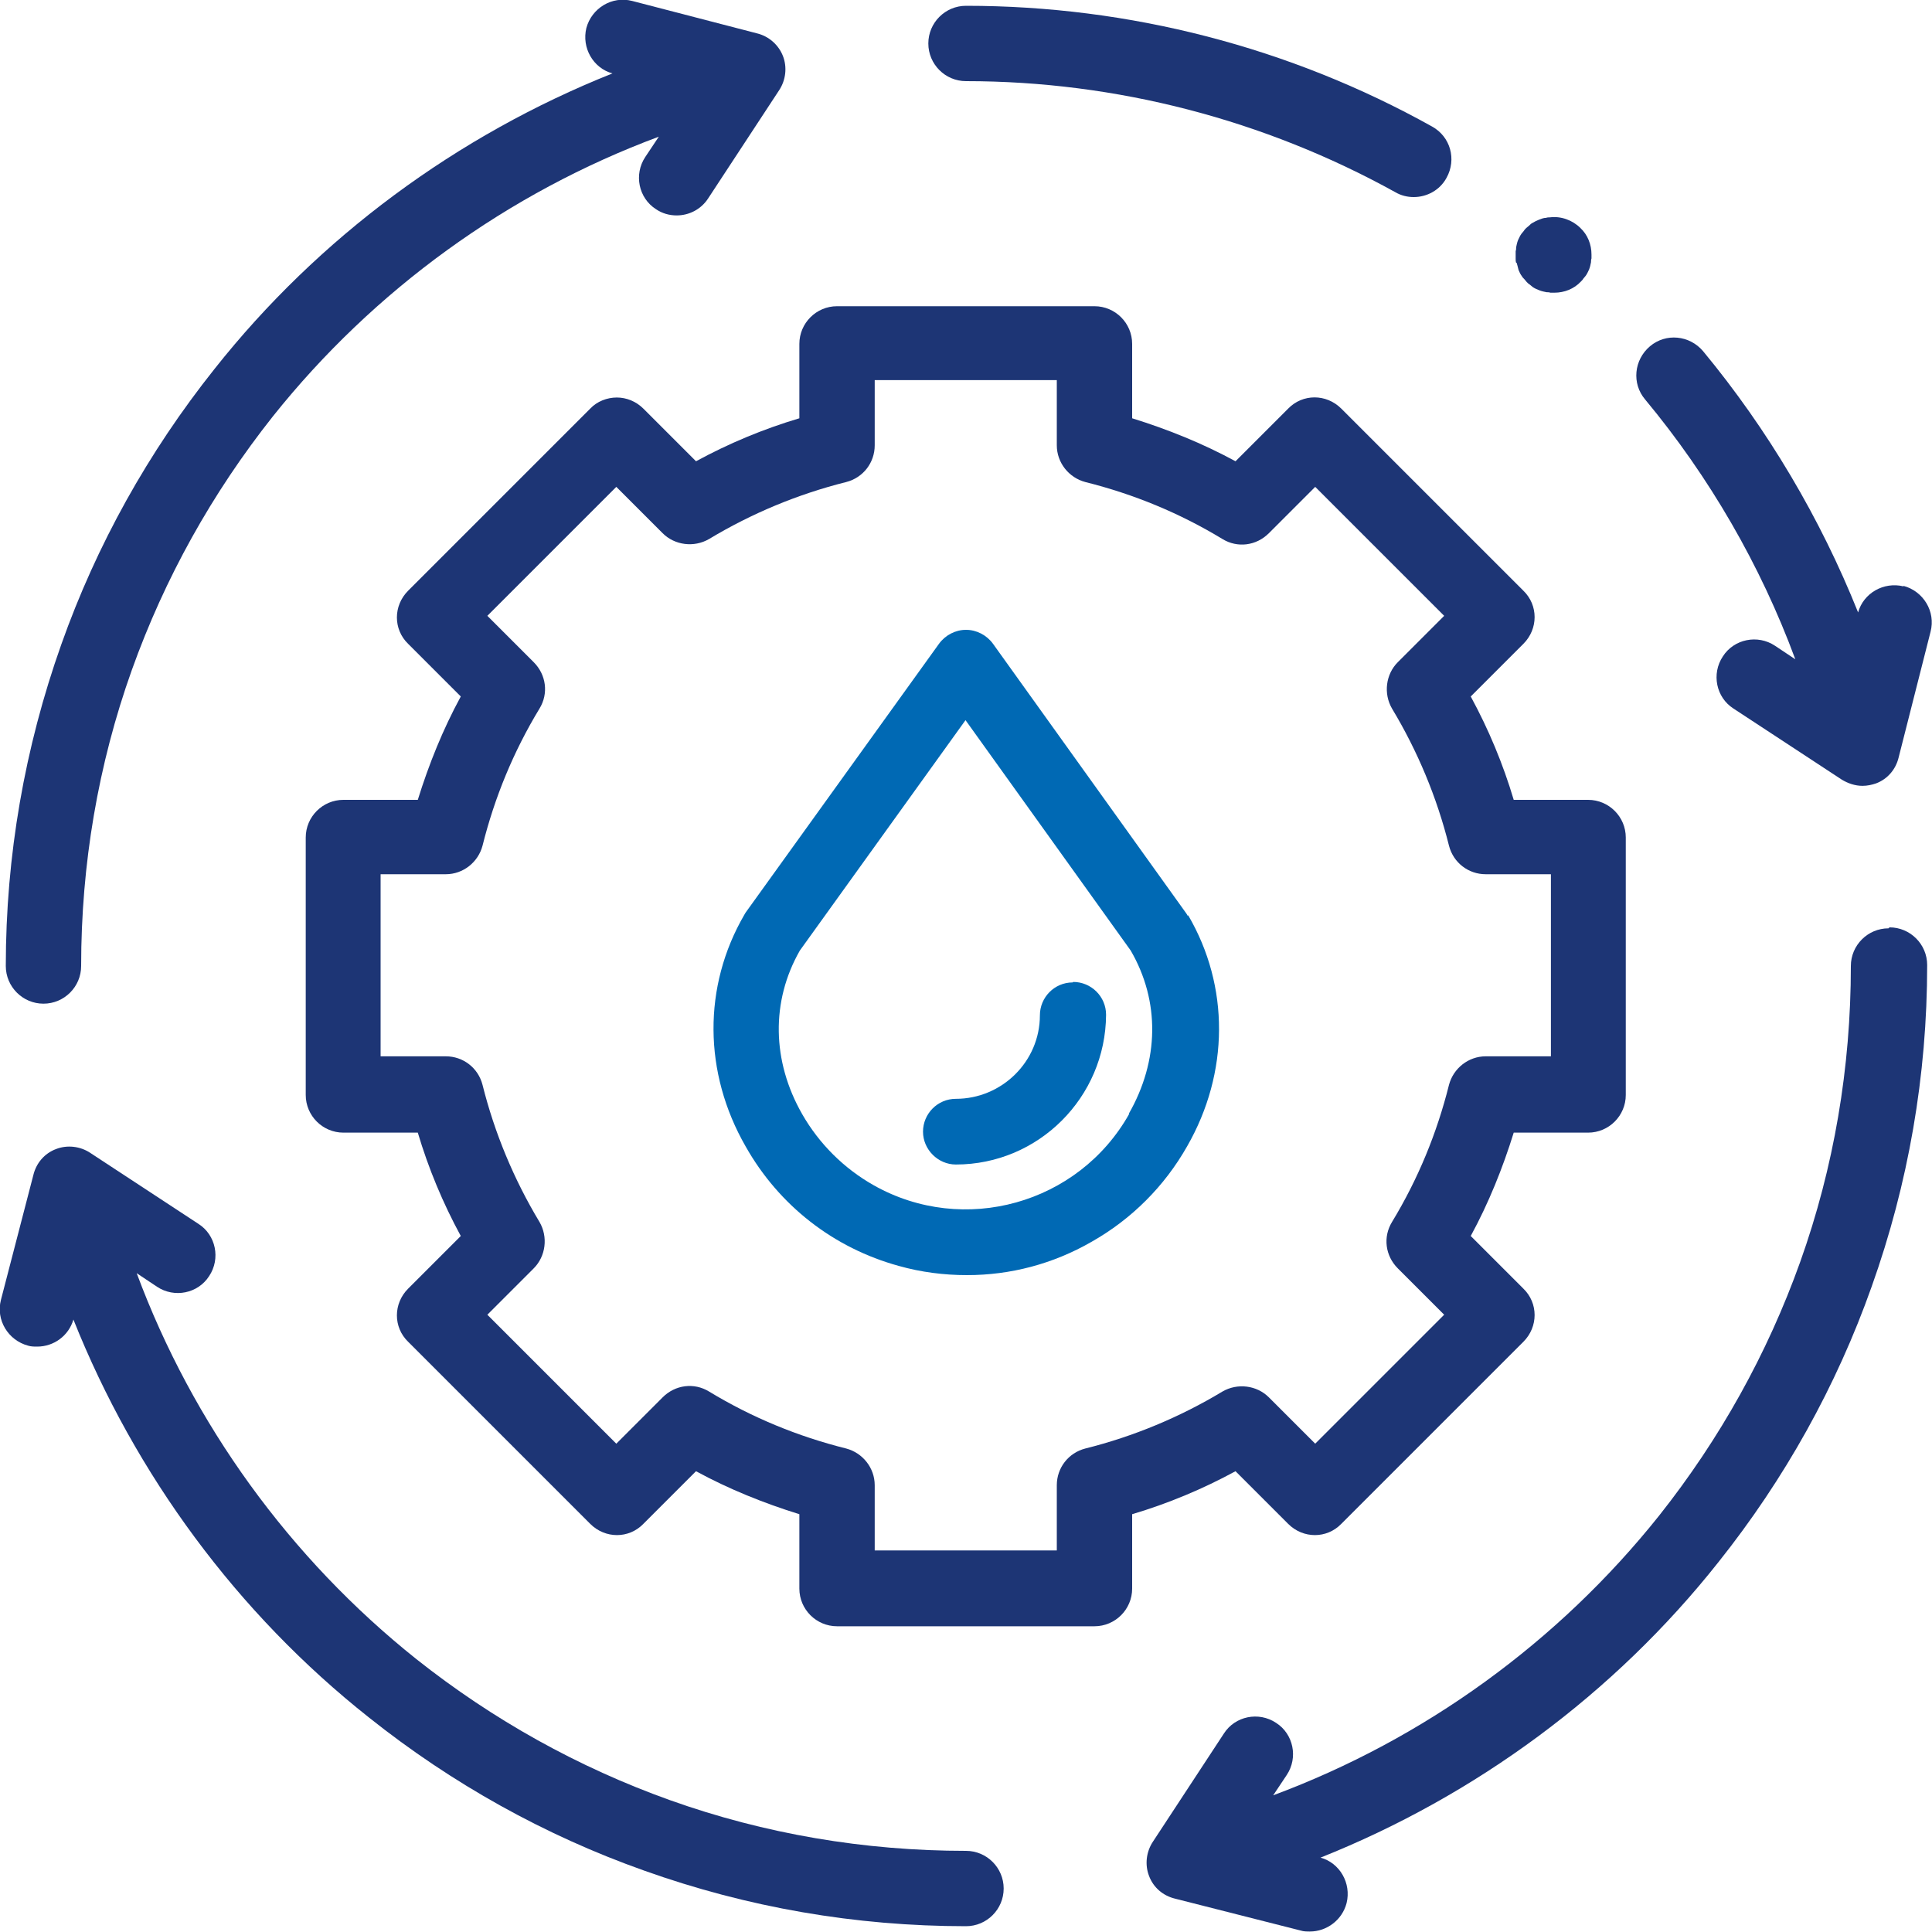 <?xml version="1.0" encoding="UTF-8"?><svg id="Ebene_2" xmlns="http://www.w3.org/2000/svg" viewBox="0 0 40 40"><defs><style>.cls-1{fill:#0069b4;}.cls-2{fill:#1d3575;}</style></defs><g id="Ebene_1-2"><path class="cls-2" d="m26.67,31.55c.31.31.8.31,1.1,0l3.77-3.77c.31-.31.31-.8,0-1.1l-1.09-1.09c.37-.68.66-1.4.89-2.14h1.54c.43,0,.78-.35.78-.78v-5.33c0-.43-.35-.78-.78-.78h-1.54c-.22-.74-.52-1.46-.89-2.14l1.09-1.09c.31-.31.31-.8,0-1.1l-3.77-3.77c-.31-.31-.8-.31-1.1,0l-1.09,1.09c-.68-.37-1.4-.66-2.14-.89v-1.54c0-.43-.35-.78-.78-.78h-5.33c-.43,0-.78.35-.78.78v1.54c-.74.22-1.46.52-2.14.89l-1.09-1.09c-.15-.15-.35-.23-.55-.23s-.41.08-.55.23l-3.77,3.77c-.31.31-.31.8,0,1.1l1.09,1.09c-.37.68-.66,1.4-.89,2.14h-1.54c-.43,0-.78.35-.78.78v5.33c0,.43.35.78.78.78h1.54c.22.74.52,1.46.89,2.14l-1.09,1.09c-.31.31-.31.8,0,1.1l3.77,3.77c.31.31.8.31,1.1,0l1.09-1.09c.68.37,1.4.66,2.14.89v1.54c0,.43.35.78.78.78h5.33c.43,0,.78-.35.78-.78v-1.54c.74-.22,1.46-.52,2.14-.89l1.09,1.09Zm-4.2-1.56c-.35.09-.59.4-.59.76v1.35h-3.77v-1.35c0-.36-.25-.67-.59-.76-1-.25-1.95-.64-2.84-1.18-.31-.19-.7-.14-.96.12l-.96.96-2.67-2.67.96-.96c.25-.25.3-.65.12-.96-.53-.88-.93-1.84-1.18-2.84-.09-.35-.4-.59-.76-.59h-1.35v-3.77h1.35c.36,0,.67-.25.76-.59.25-1,.64-1.95,1.18-2.84.19-.31.14-.7-.12-.96l-.96-.96,2.67-2.67.96.96c.25.25.65.3.96.12.88-.53,1.84-.93,2.84-1.18.35-.09.59-.4.59-.76v-1.35h3.77v1.35c0,.36.25.67.59.76,1,.25,1.95.64,2.84,1.18.31.19.7.14.96-.12l.96-.96,2.67,2.67-.96.96c-.25.25-.3.65-.12.96.53.88.93,1.84,1.18,2.84.09.35.4.59.76.59h1.35v3.77h-1.35c-.36,0-.67.25-.76.59-.25,1-.64,1.95-1.18,2.84-.19.31-.14.7.12.96l.96.96-2.67,2.67-.96-.96c-.25-.25-.65-.3-.96-.12-.88.53-1.84.93-2.84,1.18Z"/><path class="cls-2" d="m20,1.68c3.11,0,6.18.8,8.89,2.3.12.07.25.1.38.1.27,0,.54-.14.68-.4.21-.38.08-.85-.3-1.06C26.71.98,23.38.12,20,.12c-.43,0-.78.35-.78.78s.35.78.78.78Z"/><path class="cls-2" d="m39.41,12.14c-.41-.1-.83.14-.94.54-.78-1.95-1.87-3.79-3.21-5.41-.28-.33-.77-.38-1.1-.1-.33.28-.38.77-.1,1.1,1.33,1.6,2.39,3.43,3.11,5.38l-.42-.28c-.36-.24-.85-.14-1.08.22-.24.36-.14.85.22,1.08l2.24,1.47c.13.08.28.13.43.13.1,0,.19-.02.28-.05.24-.09.41-.29.47-.54l.66-2.6c.11-.42-.15-.84-.56-.95Z"/><path class="cls-2" d="m20,38.32c-2.1,0-4.17-.35-6.13-1.05-1.9-.68-3.66-1.66-5.25-2.92-2.62-2.09-4.63-4.87-5.79-7.99l.42.28c.36.24.85.14,1.08-.22.24-.36.14-.85-.22-1.08l-2.24-1.47c-.21-.14-.48-.17-.71-.08-.24.09-.41.29-.47.54L.02,26.91c-.11.42.15.84.56.95.06.02.13.02.19.02.34,0,.65-.22.75-.56,1.28,3.21,3.39,6.08,6.12,8.24,1.72,1.37,3.64,2.44,5.7,3.17,2.13.76,4.37,1.15,6.66,1.15.43,0,.78-.35.78-.78s-.35-.78-.78-.78Z"/><path class="cls-2" d="m39.1,19.22c-.43,0-.78.35-.78.78,0,2.1-.35,4.17-1.05,6.13-.68,1.9-1.66,3.66-2.92,5.25-2.09,2.62-4.87,4.63-7.99,5.79l.28-.42c.24-.36.14-.85-.22-1.08-.36-.24-.85-.14-1.08.22l-1.47,2.24c-.14.21-.17.48-.08.71.09.24.29.41.54.47l2.6.66c.06.02.13.02.19.02.35,0,.67-.24.76-.59.1-.41-.14-.83-.54-.94,3.21-1.28,6.08-3.39,8.24-6.12,1.37-1.72,2.44-3.64,3.17-5.7.76-2.13,1.15-4.37,1.15-6.66,0-.43-.35-.78-.78-.78Z"/><path class="cls-2" d="m.9,20.78c.43,0,.78-.35.78-.78,0-2.1.35-4.17,1.05-6.13.68-1.9,1.66-3.66,2.92-5.25,2.09-2.62,4.87-4.63,7.99-5.79l-.28.42c-.24.36-.14.85.22,1.08.13.09.28.13.43.13.25,0,.5-.12.65-.35l1.47-2.24c.14-.21.17-.48.08-.71s-.29-.41-.54-.47L13.09.02c-.42-.11-.84.15-.95.56-.1.41.14.83.54.94-3.21,1.28-6.08,3.39-8.24,6.12-1.37,1.72-2.44,3.64-3.17,5.7C.51,15.48.12,17.72.12,20c0,.43.35.78.78.78Z"/><path class="cls-2" d="m31.4,5.44s.03.1.04.15c.02.05.04.09.07.13.01.02.03.04.05.06.02.02.03.04.05.06.02.02.04.04.06.05.02.02.04.03.06.05.04.03.09.05.14.07.05.02.1.03.15.04.03,0,.05,0,.08.01.03,0,.05,0,.08,0,.21,0,.41-.08.55-.23.02-.02.04-.04.05-.06.02-.02.03-.04.05-.06.03-.04.05-.09.07-.13.02-.05.03-.1.04-.15,0-.02,0-.05.01-.08,0-.03,0-.05,0-.08,0-.21-.08-.41-.23-.55-.16-.16-.4-.25-.63-.22-.03,0-.05,0-.08.01-.05,0-.1.02-.15.04-.05.02-.09.04-.14.07-.02.01-.04.03-.06.05-.02.02-.04.03-.06.05-.02.02-.04.04-.05.06-.02.02-.03.04-.05.06-.03.04-.05.09-.07.13-.02.05-.03.1-.04.15,0,.03,0,.05-.01.08,0,.03,0,.05,0,.08s0,.05,0,.08c0,.03,0,.05.01.08Z"/><path class="cls-1" d="m24.59,18.96h0s-.02-.04-.03-.05l-4-5.58c-.13-.18-.34-.29-.56-.29s-.43.11-.56.29l-4,5.56s-.02.03-.03.05c-.86,1.48-.85,3.27.03,4.8.69,1.22,1.82,2.1,3.17,2.47.46.13.94.19,1.41.19.9,0,1.78-.23,2.58-.69.83-.47,1.51-1.15,1.98-1.98.87-1.52.88-3.31.02-4.78Zm-1.21,4.1h0c-1.05,1.87-3.43,2.53-5.29,1.48-.62-.35-1.13-.86-1.48-1.47-.63-1.1-.65-2.34-.05-3.39l3.43-4.77,3.42,4.77c.61,1.05.59,2.28-.04,3.38Z"/><path class="cls-1" d="m22.21,20.34c-.38,0-.68.31-.68.68,0,.96-.79,1.73-1.74,1.73h0c-.38,0-.68.31-.68.68s.31.68.68.68h0c1.71,0,3.1-1.39,3.11-3.1,0-.38-.31-.68-.68-.68Z"/></g></svg>